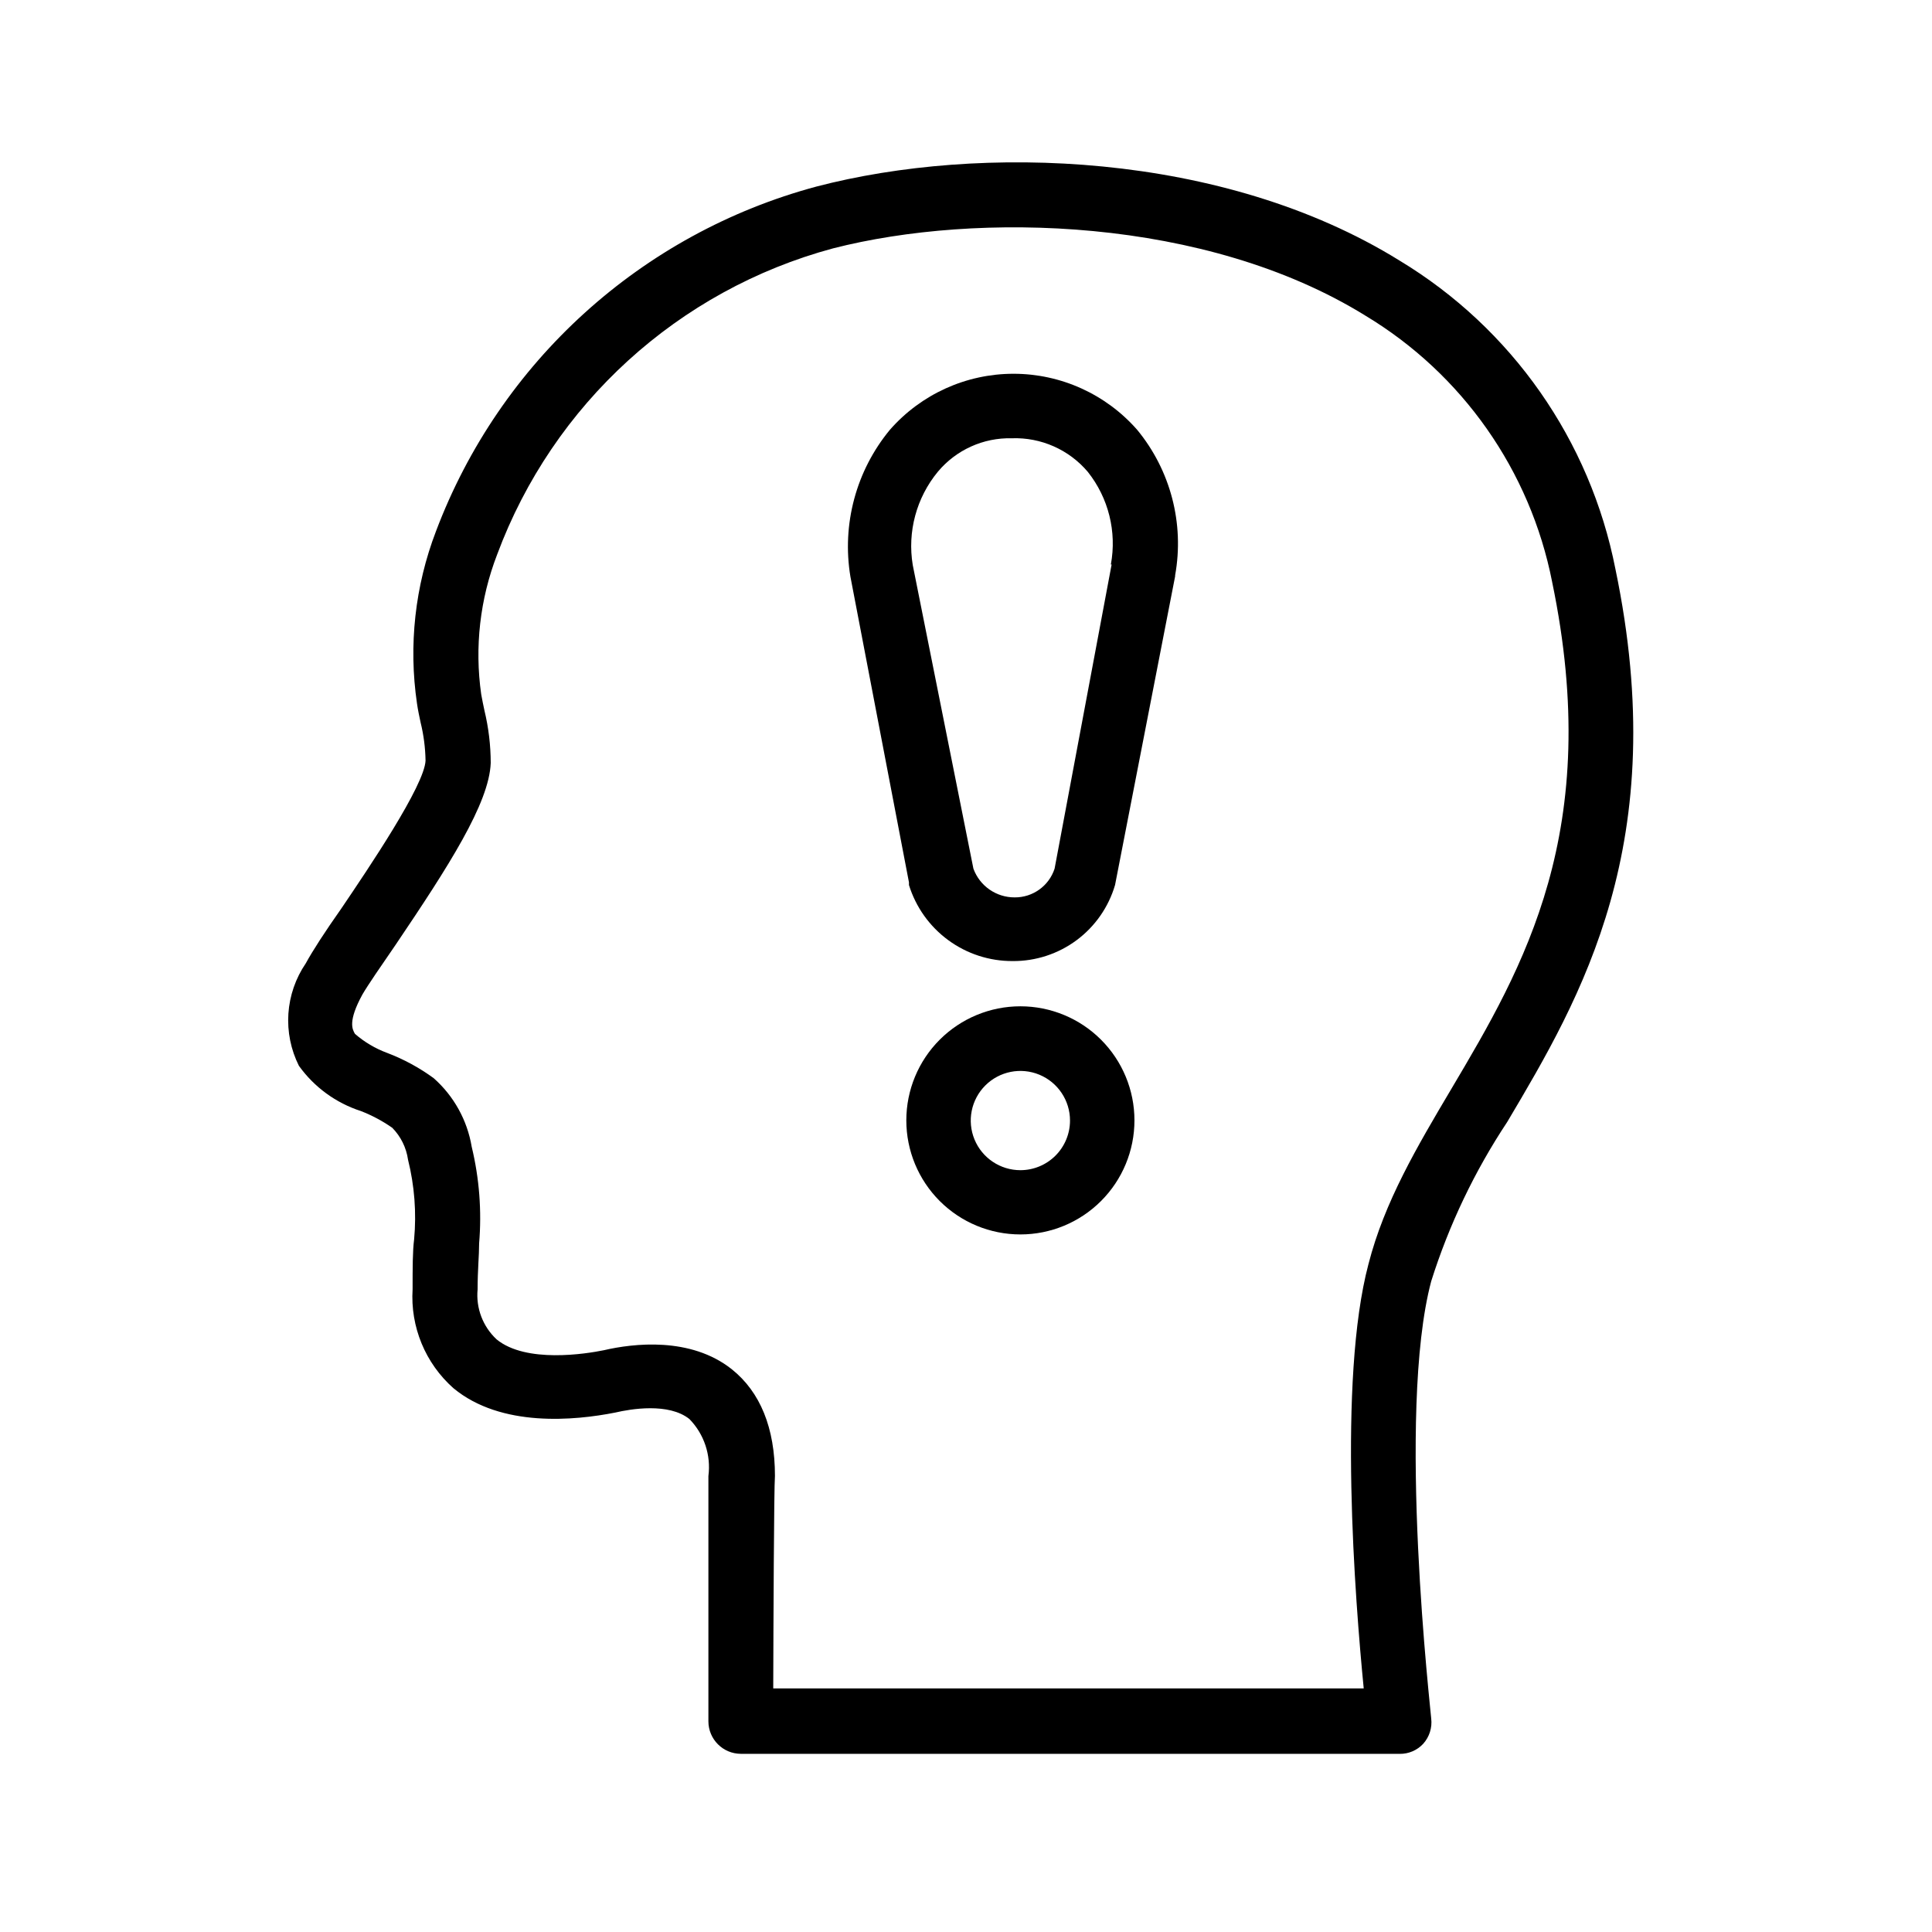 <?xml version="1.0" encoding="UTF-8"?>
<!-- Uploaded to: SVG Repo, www.svgrepo.com, Generator: SVG Repo Mixer Tools -->
<svg fill="#000000" width="800px" height="800px" version="1.1" viewBox="144 144 512 512" xmlns="http://www.w3.org/2000/svg">
 <g>
  <path d="m514.92 608.78h-174.62c-4.719-0.027-8.535-3.848-8.566-8.566v-65.043 0.004c0.727-5.547-1.129-11.117-5.035-15.117-5.492-4.383-15.566-2.672-19.648-1.715-10.68 2.117-30.23 4.031-42.875-6.449v0.004c-7.465-6.613-11.461-16.297-10.832-26.25 0-5.691 0-10.078 0.402-13.199 0.648-7.074 0.105-14.211-1.613-21.109-0.453-3.195-1.918-6.16-4.18-8.465-2.582-1.805-5.375-3.293-8.312-4.434-6.617-2.137-12.371-6.34-16.426-11.988-2.144-4.277-3.106-9.051-2.789-13.824 0.32-4.773 1.91-9.379 4.606-13.332 1.812-3.324 5.039-8.312 9.473-14.609 7.152-10.578 22.016-32.547 22.27-39.145l-0.004-0.004c-0.059-3.394-0.496-6.777-1.309-10.074-0.352-1.664-0.707-3.273-0.957-5.039-2.266-15.395-0.531-31.113 5.035-45.645 16.945-44.898 54.465-78.895 100.81-91.34 43.176-11.285 107.71-9.422 154.52 19.598 29.758 17.961 50.547 47.656 57.234 81.77 15.113 72.5-9.117 113.56-28.668 146.51-8.656 13.062-15.438 27.273-20.152 42.219-9.27 34.863 0 114.87 0 115.88 0.293 2.434-0.48 4.875-2.117 6.699-1.609 1.734-3.879 2.707-6.246 2.672zm-166-17.332h156.48c-2.266-23.074-6.902-81.719 1.258-112.45 4.231-16.523 12.898-31.137 22.066-46.602 18.992-32.043 40.305-68.316 26.602-134.21h0.004c-5.801-29.441-23.77-55.059-49.477-70.535-42.32-26.199-102.88-27.609-141.07-17.836-41.043 11.055-74.207 41.273-89.023 81.113-4.559 11.797-6.019 24.562-4.231 37.082 0.25 1.41 0.555 2.871 0.855 4.281 1.098 4.555 1.656 9.223 1.664 13.906-0.402 10.68-11.184 27.406-25.191 48.164-3.879 5.644-7.356 10.68-8.816 13.199-3.879 7.106-2.672 9.219-1.965 10.43 2.512 2.18 5.394 3.887 8.516 5.039 4.394 1.668 8.547 3.922 12.344 6.699 5.344 4.731 8.898 11.148 10.074 18.188 2.019 8.371 2.68 17.012 1.965 25.594 0 3.273-0.402 7.004-0.402 12.191-0.473 4.961 1.391 9.859 5.039 13.25 7.809 6.398 23.73 3.828 28.414 2.871 7.809-1.812 22.973-3.629 33.906 5.039 7.559 6.047 11.438 15.566 11.438 28.266-0.254 2.973-0.406 39.547-0.453 56.324z"/>
  <path d="m414.41 410.68c-8.016 0-15.703 3.184-21.375 8.852-5.668 5.672-8.852 13.359-8.852 21.375 0 8.02 3.184 15.707 8.852 21.375 5.672 5.672 13.359 8.855 21.375 8.855 8.02 0 15.707-3.184 21.375-8.855 5.672-5.668 8.855-13.355 8.855-21.375 0-8.016-3.184-15.703-8.855-21.375-5.668-5.668-13.355-8.852-21.375-8.852zm0 43.43c-5.316 0-10.113-3.207-12.148-8.117-2.035-4.914-0.91-10.57 2.852-14.332 3.762-3.762 9.418-4.887 14.332-2.852 4.91 2.035 8.117 6.832 8.117 12.148 0 3.488-1.387 6.832-3.852 9.301-2.469 2.465-5.812 3.852-9.301 3.852z"/>
  <path d="m445.34 257.88c-8.273-9.426-20.207-14.828-32.746-14.828s-24.473 5.402-32.746 14.828c-8.969 10.852-12.789 25.059-10.48 38.941l15.516 81.016v0.707-0.004c1.816 5.859 5.461 10.98 10.406 14.605 4.941 3.629 10.922 5.574 17.055 5.547 6.102 0.051 12.051-1.891 16.953-5.523 4.898-3.637 8.48-8.773 10.199-14.629l15.922-81.816v-0.254c2.481-13.719-1.207-27.836-10.078-38.59zm-6.75 35.719-15.113 80.609c-1.492 4.57-5.773 7.648-10.582 7.609-4.883 0.02-9.254-3.023-10.93-7.609l-16.074-80.457c-1.461-8.82 0.965-17.84 6.652-24.738 4.836-5.789 12.055-9.055 19.598-8.867 7.731-0.277 15.16 3.008 20.152 8.918 5.481 6.914 7.703 15.859 6.098 24.535z"/>
 </g>
</svg>